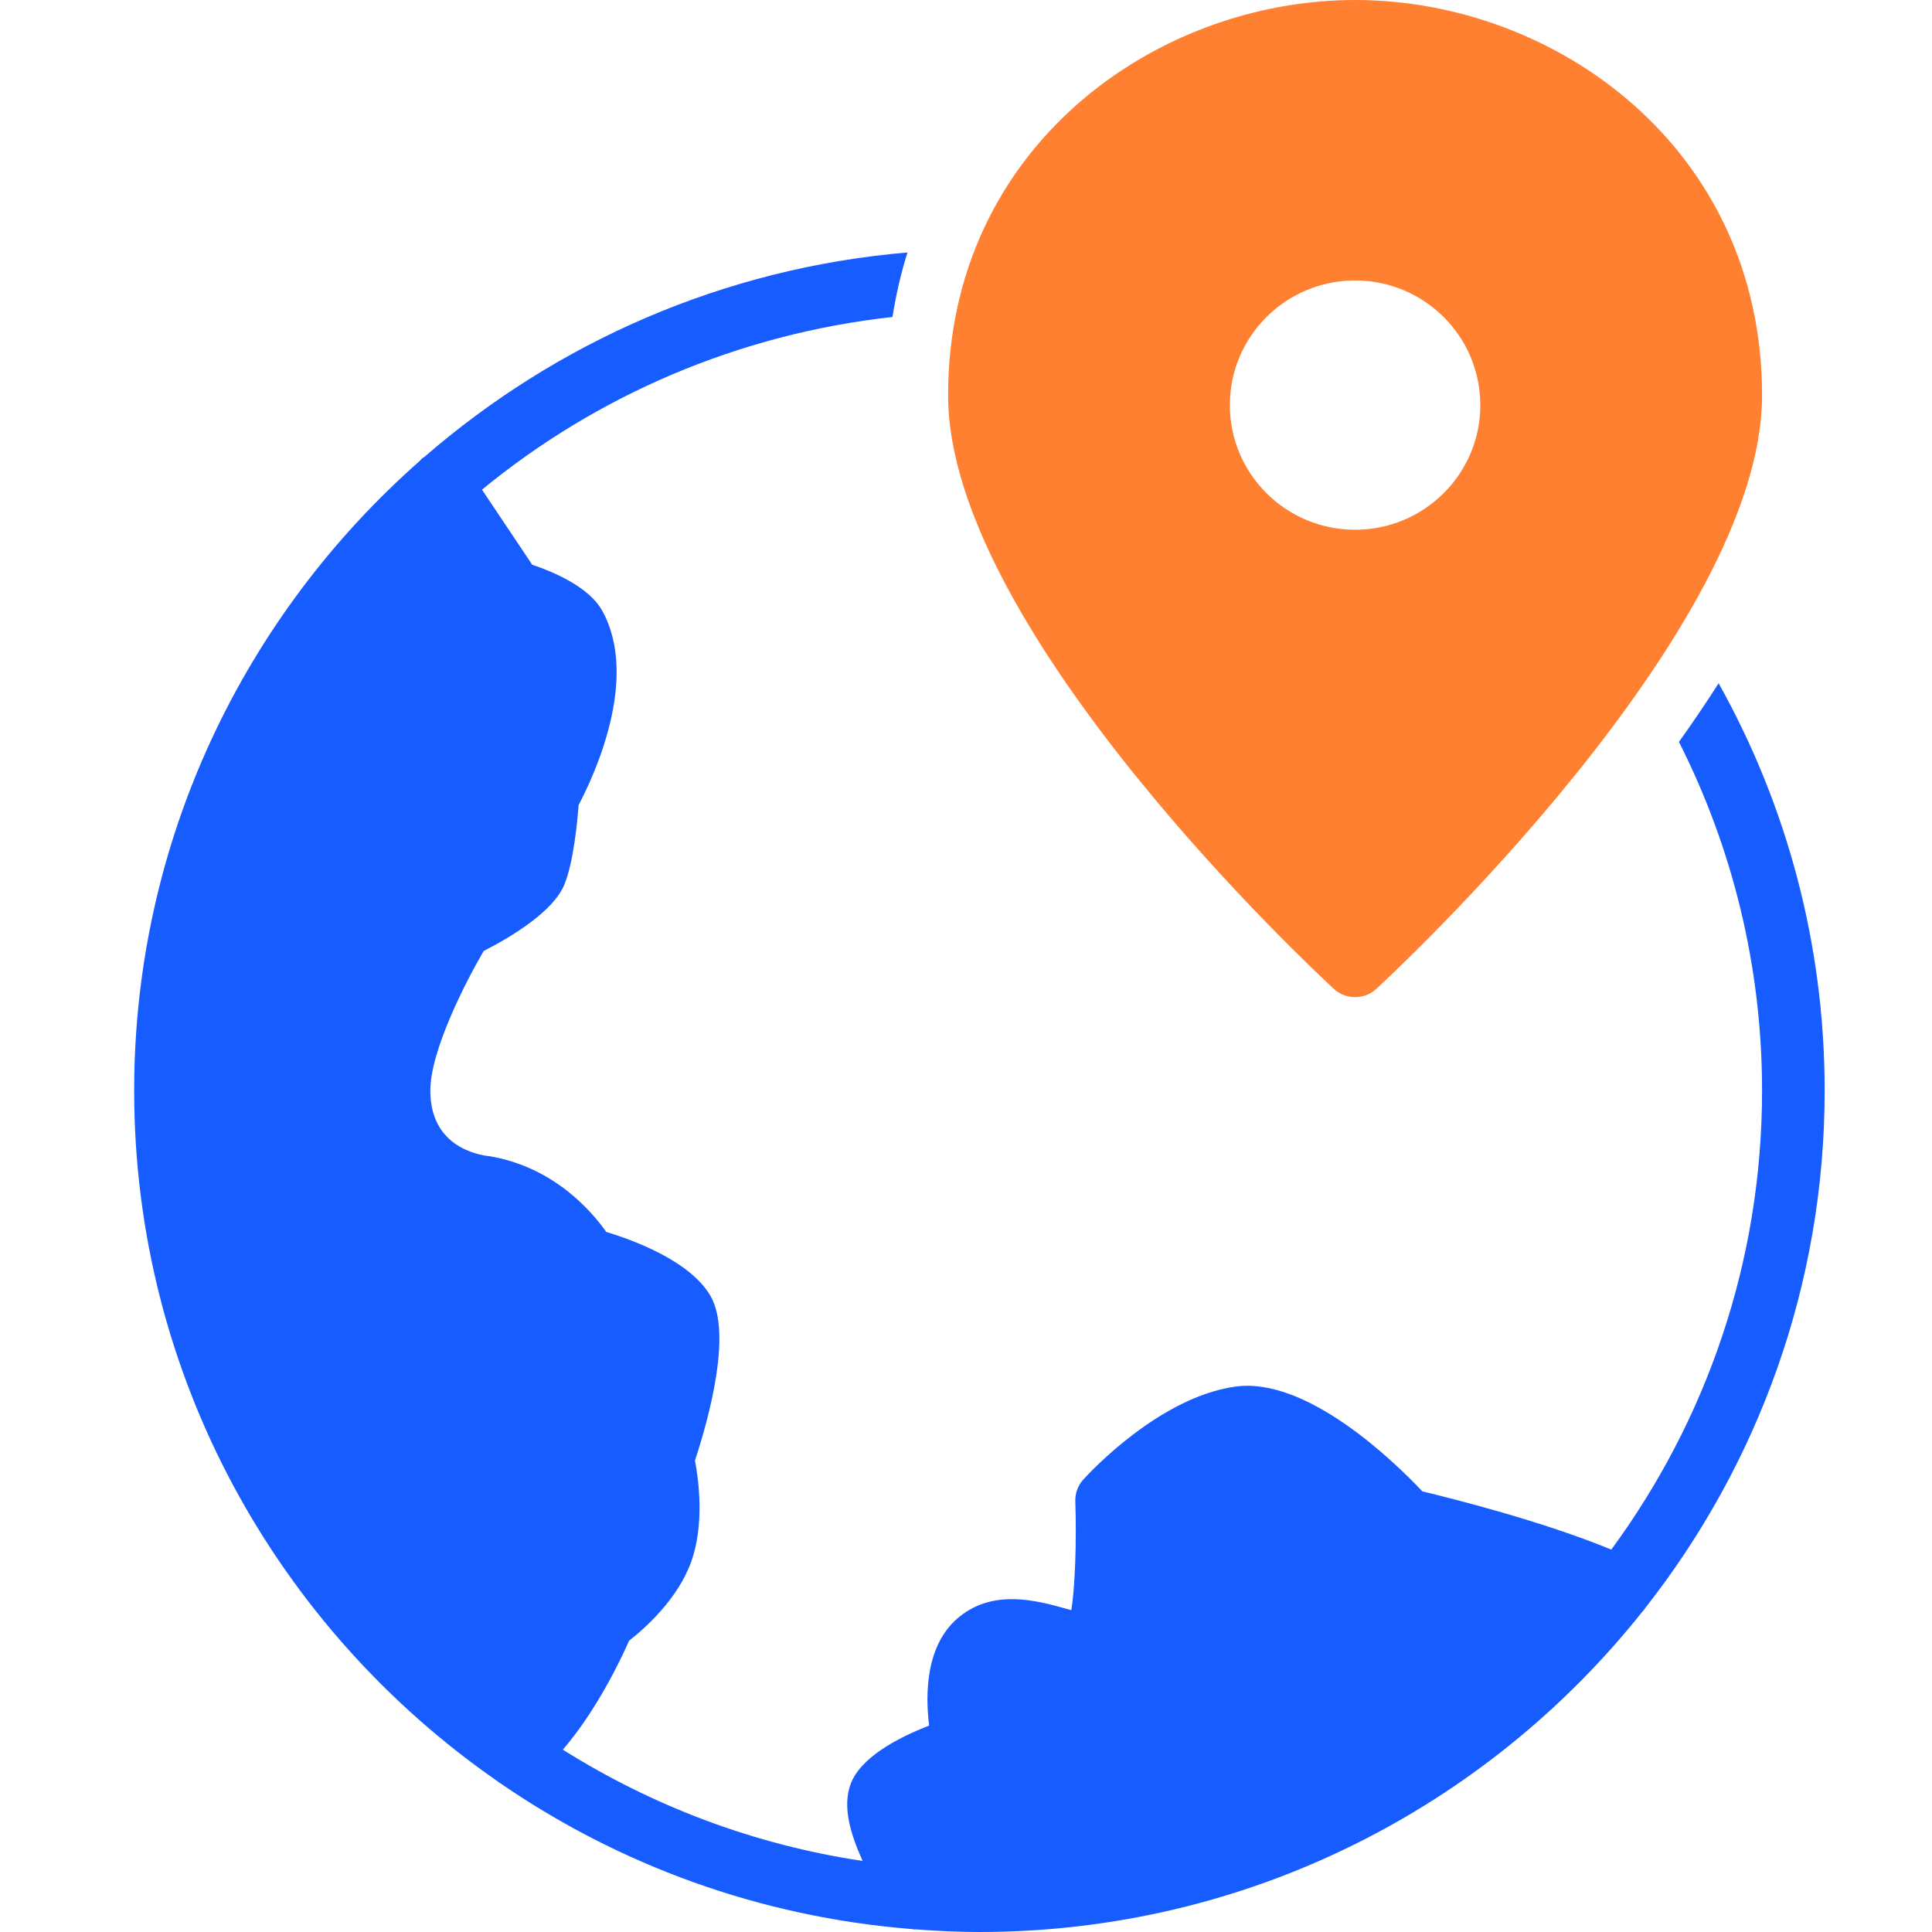<?xml version="1.0" encoding="UTF-8"?>
<svg width="72px" height="72px" viewBox="0 0 72 72" version="1.1" xmlns="http://www.w3.org/2000/svg" xmlns:xlink="http://www.w3.org/1999/xlink">
    <title>04 Icons/72px/Shipping/Tracking Copy</title>
    <g id="04-Icons/72px/Shipping/Tracking-Copy" stroke="none" stroke-width="1" fill="none" fill-rule="evenodd">
        <g id="world-pin" transform="translate(5, 0)" fill-rule="nonzero">
            <path d="M57.569,27.648 C59.547,31.562 60.667,35.974 60.667,40.645 C60.667,47.036 58.577,52.948 55.048,57.749 C52.492,56.693 49.108,55.843 48.008,55.579 C46.928,54.437 43.686,51.299 41.033,51.676 C38.237,52.066 35.66,54.821 35.374,55.135 C35.172,55.358 35.063,55.651 35.074,55.953 C35.126,57.516 35.059,59.169 34.926,60.005 C34.838,59.981 34.747,59.956 34.666,59.934 C33.626,59.65 32.052,59.218 30.771,60.238 C29.499,61.25 29.477,63.101 29.626,64.308 C28.438,64.769 27.061,65.5 26.698,66.494 C26.384,67.353 26.706,68.369 27.147,69.352 C23.09,68.746 19.307,67.299 15.975,65.205 C17.214,63.769 18.111,61.901 18.445,61.144 C19.021,60.694 20.265,59.597 20.765,58.186 C21.258,56.795 21.036,55.149 20.9,54.43 C21.418,52.851 22.285,49.701 21.482,48.303 C20.739,47.011 18.671,46.238 17.593,45.91 C17.031,45.113 15.626,43.496 13.265,43.092 C12.743,43.039 11.037,42.699 11.037,40.645 C11.037,39.154 12.346,36.604 13.025,35.441 C14.093,34.893 15.633,33.958 16.038,32.953 C16.372,32.12 16.515,30.649 16.564,29.997 C17.115,28.957 18.851,25.284 17.439,22.754 C16.951,21.88 15.661,21.325 14.835,21.046 L12.962,18.249 C17.218,14.752 22.49,12.451 28.259,11.813 C28.395,10.981 28.575,10.174 28.82,9.409 C21.952,9.989 15.708,12.772 10.799,17.043 C10.787,17.05 10.774,17.05 10.762,17.058 C10.713,17.091 10.685,17.139 10.642,17.178 C4.122,22.926 0,31.313 0,40.645 C0,51.286 5.357,60.701 13.524,66.371 C13.557,66.39 13.581,66.42 13.614,66.435 C18.049,69.493 23.306,71.441 28.985,71.891 C29.016,71.893 29.047,71.906 29.078,71.906 C29.088,71.906 29.1,71.901 29.111,71.901 C29.902,71.961 30.696,72 31.5,72 C41.504,72 50.428,67.328 56.202,60.067 C56.259,60.018 56.296,59.948 56.344,59.887 C60.509,54.57 63,47.894 63,40.645 C63,35.139 61.563,29.964 59.048,25.462 C58.576,26.203 58.08,26.934 57.569,27.648 Z" id="Path" fill="#175CFF"></path>
            <path d="M45.5,0 C38.044,0 30.333,5.511 30.333,14.734 C30.333,23.518 44.121,36.312 44.708,36.852 C44.932,37.059 45.215,37.161 45.5,37.161 C45.785,37.161 46.068,37.059 46.292,36.852 C46.879,36.312 60.667,23.518 60.667,14.734 C60.667,5.511 52.956,0 45.5,0 Z M45.5,19.742 C42.923,19.742 40.833,17.662 40.833,15.097 C40.833,12.531 42.923,10.452 45.5,10.452 C48.077,10.452 50.167,12.531 50.167,15.097 C50.167,17.662 48.077,19.742 45.5,19.742 Z" id="Shape" fill="#FF8030"></path>
        </g>
    </g>
</svg>